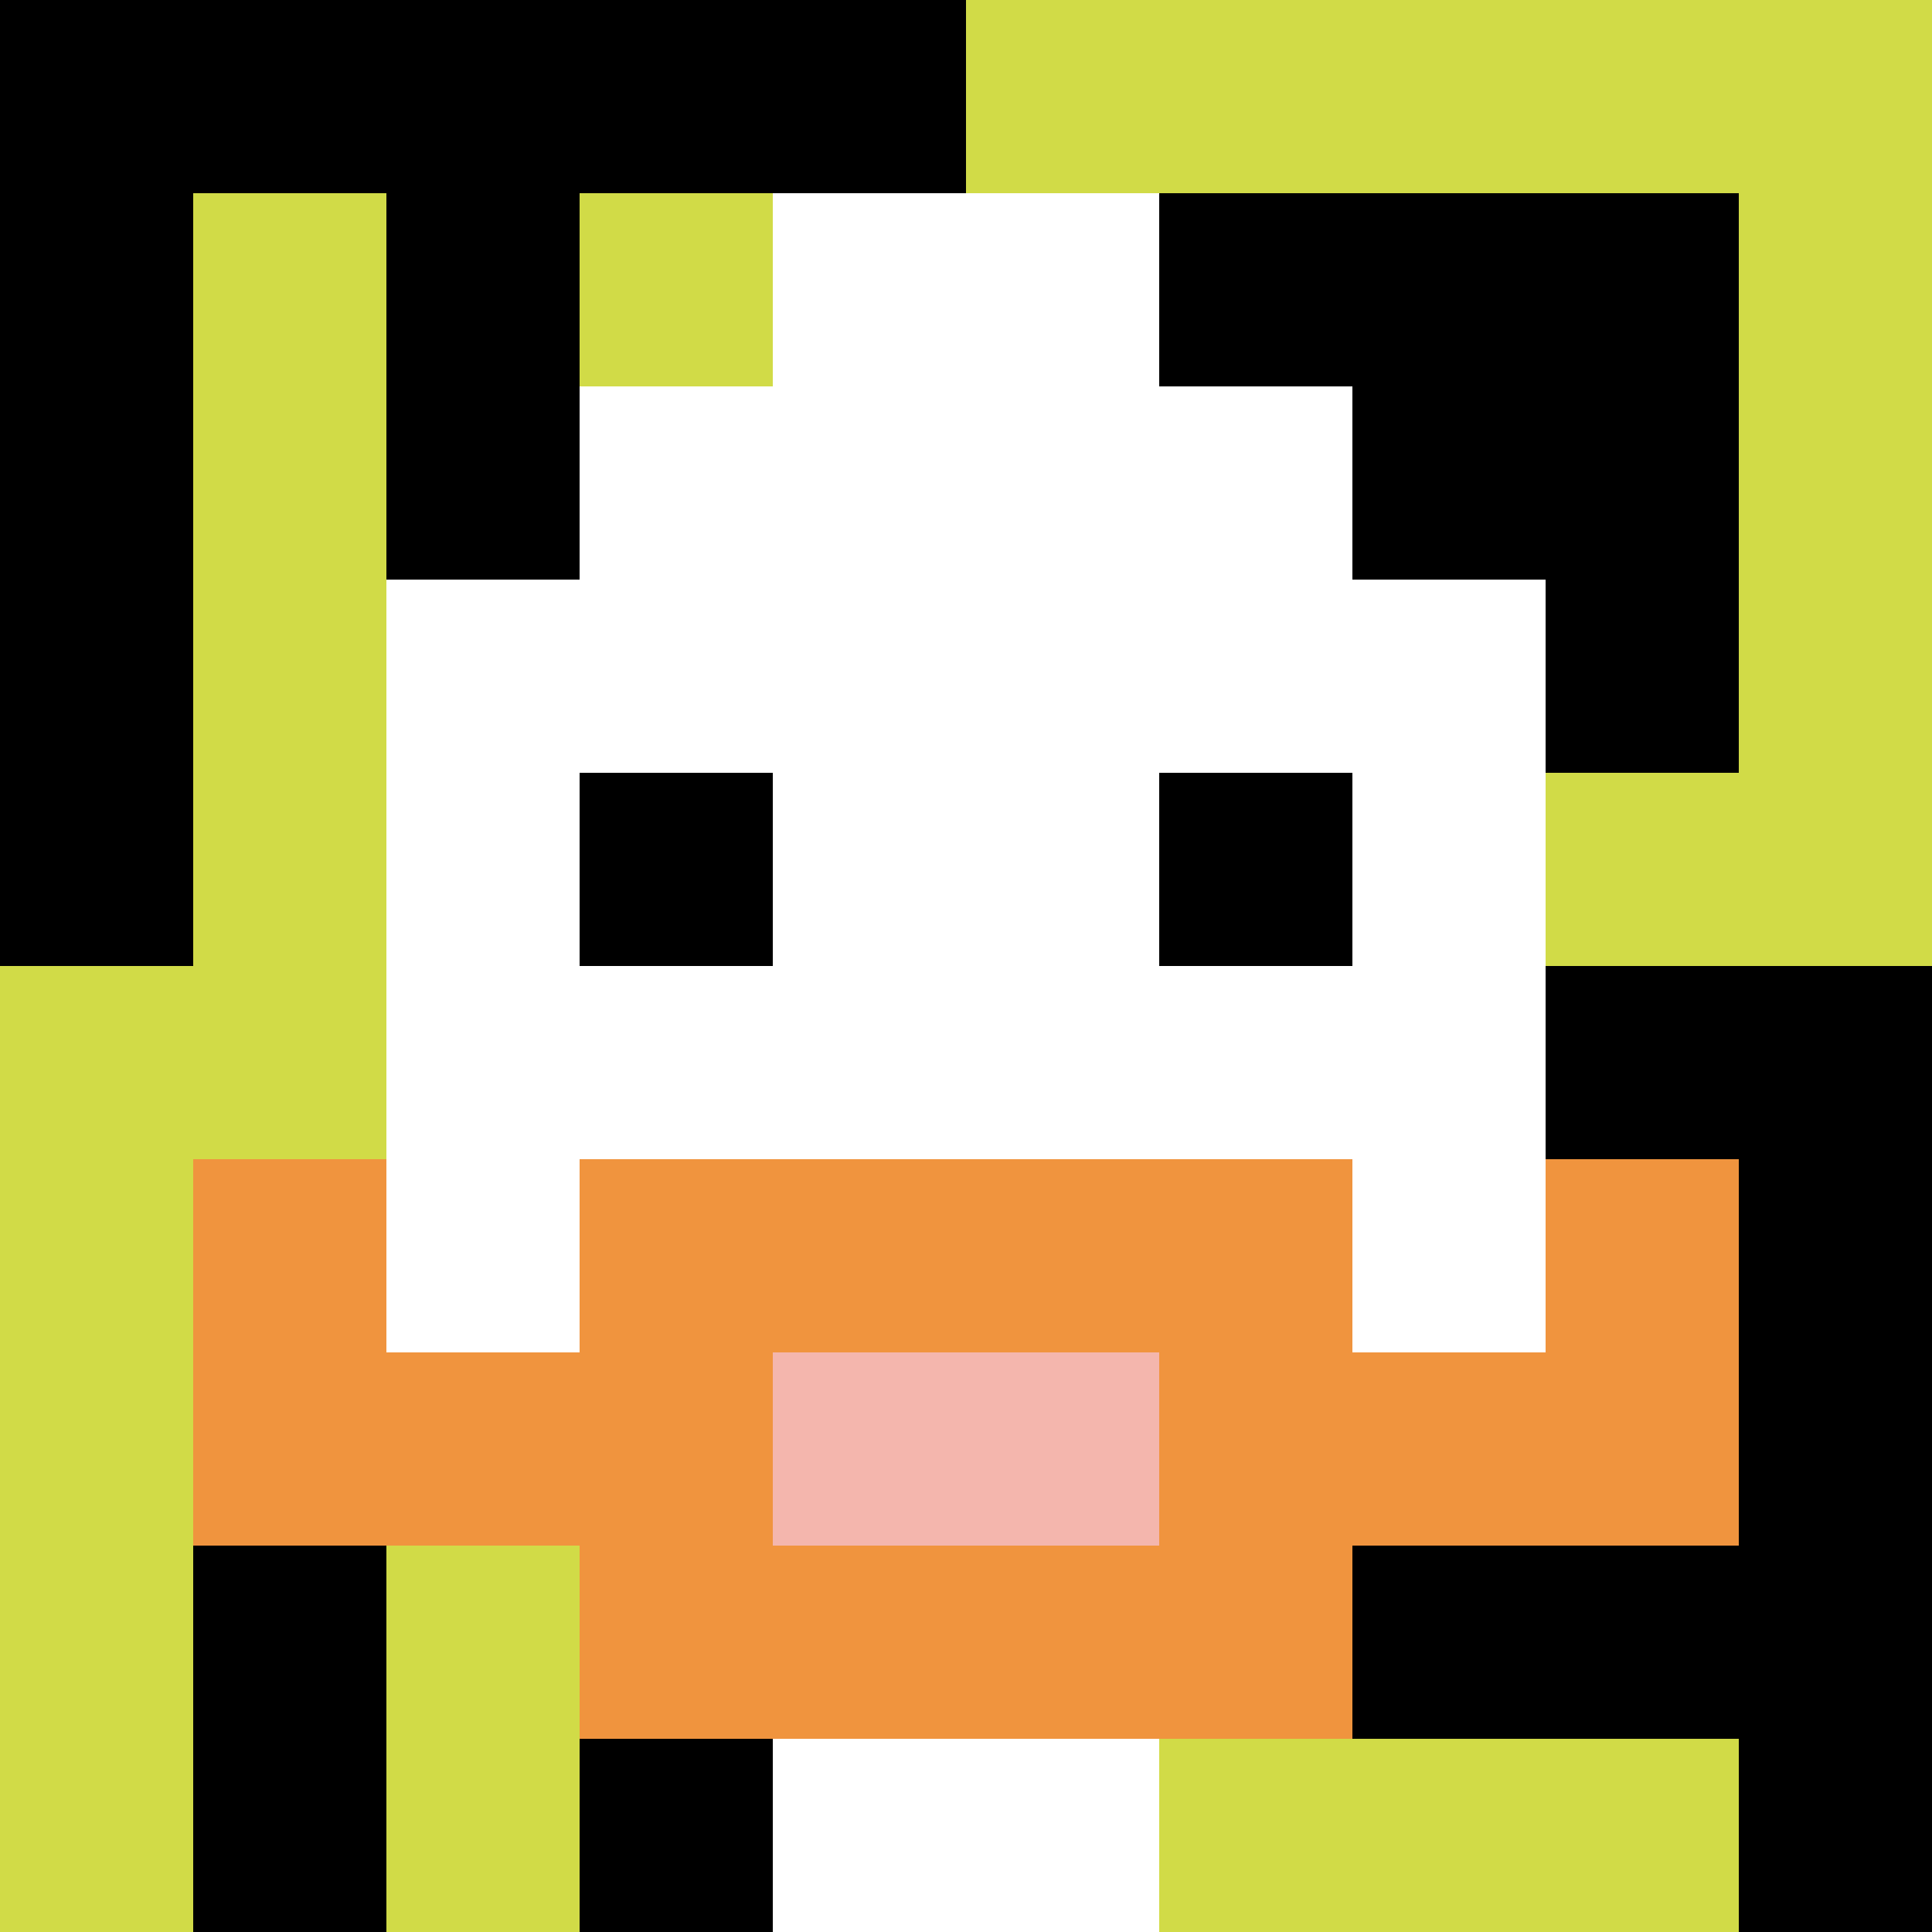 <svg xmlns="http://www.w3.org/2000/svg" version="1.1" width="1389" height="1389"><title>'goose-pfp-84579' by Dmitri Cherniak</title><desc>seed=84579
backgroundColor=#ffffff
padding=20
innerPadding=0
timeout=500
dimension=1
border=false
Save=function(){return n.handleSave()}
frame=155

Rendered at Tue Oct 03 2023 11:31:47 GMT-0700 (Pacific Daylight Time)
Generated in &lt;1ms
</desc><defs></defs><rect width="100%" height="100%" fill="#ffffff"></rect><g><g id="0-0"><rect x="0" y="0" height="1389" width="1389" fill="#D1DB47"></rect><g><rect id="0-0-0-0-5-1" x="0" y="0" width="694.5" height="138.9" fill="#000000"></rect><rect id="0-0-0-0-1-5" x="0" y="0" width="138.9" height="694.5" fill="#000000"></rect><rect id="0-0-2-0-1-5" x="277.8" y="0" width="138.9" height="694.5" fill="#000000"></rect><rect id="0-0-4-0-1-5" x="555.6" y="0" width="138.9" height="694.5" fill="#000000"></rect><rect id="0-0-6-1-3-3" x="833.4" y="138.9" width="416.7" height="416.7" fill="#000000"></rect><rect id="0-0-1-6-1-4" x="138.9" y="833.4" width="138.9" height="555.6" fill="#000000"></rect><rect id="0-0-3-6-1-4" x="416.7" y="833.4" width="138.9" height="555.6" fill="#000000"></rect><rect id="0-0-5-5-5-1" x="694.5" y="694.5" width="694.5" height="138.9" fill="#000000"></rect><rect id="0-0-5-8-5-1" x="694.5" y="1111.2" width="694.5" height="138.9" fill="#000000"></rect><rect id="0-0-5-5-1-5" x="694.5" y="694.5" width="138.9" height="694.5" fill="#000000"></rect><rect id="0-0-9-5-1-5" x="1250.1" y="694.5" width="138.9" height="694.5" fill="#000000"></rect></g><g><rect id="0-0-3-2-4-7" x="416.7" y="277.8" width="555.6" height="972.3" fill="#ffffff"></rect><rect id="0-0-2-3-6-5" x="277.8" y="416.7" width="833.4" height="694.5" fill="#ffffff"></rect><rect id="0-0-4-8-2-2" x="555.6" y="1111.2" width="277.8" height="277.8" fill="#ffffff"></rect><rect id="0-0-1-7-8-1" x="138.9" y="972.3" width="1111.2" height="138.9" fill="#F0943E"></rect><rect id="0-0-3-6-4-3" x="416.7" y="833.4" width="555.6" height="416.7" fill="#F0943E"></rect><rect id="0-0-4-7-2-1" x="555.6" y="972.3" width="277.8" height="138.9" fill="#F4B6AD"></rect><rect id="0-0-1-6-1-2" x="138.9" y="833.4" width="138.9" height="277.8" fill="#F0943E"></rect><rect id="0-0-8-6-1-2" x="1111.2" y="833.4" width="138.9" height="277.8" fill="#F0943E"></rect><rect id="0-0-3-4-1-1" x="416.7" y="555.6" width="138.9" height="138.9" fill="#000000"></rect><rect id="0-0-6-4-1-1" x="833.4" y="555.6" width="138.9" height="138.9" fill="#000000"></rect><rect id="0-0-4-1-2-2" x="555.6" y="138.9" width="277.8" height="277.8" fill="#ffffff"></rect></g><rect x="0" y="0" stroke="white" stroke-width="0" height="1389" width="1389" fill="none"></rect></g></g></svg>
